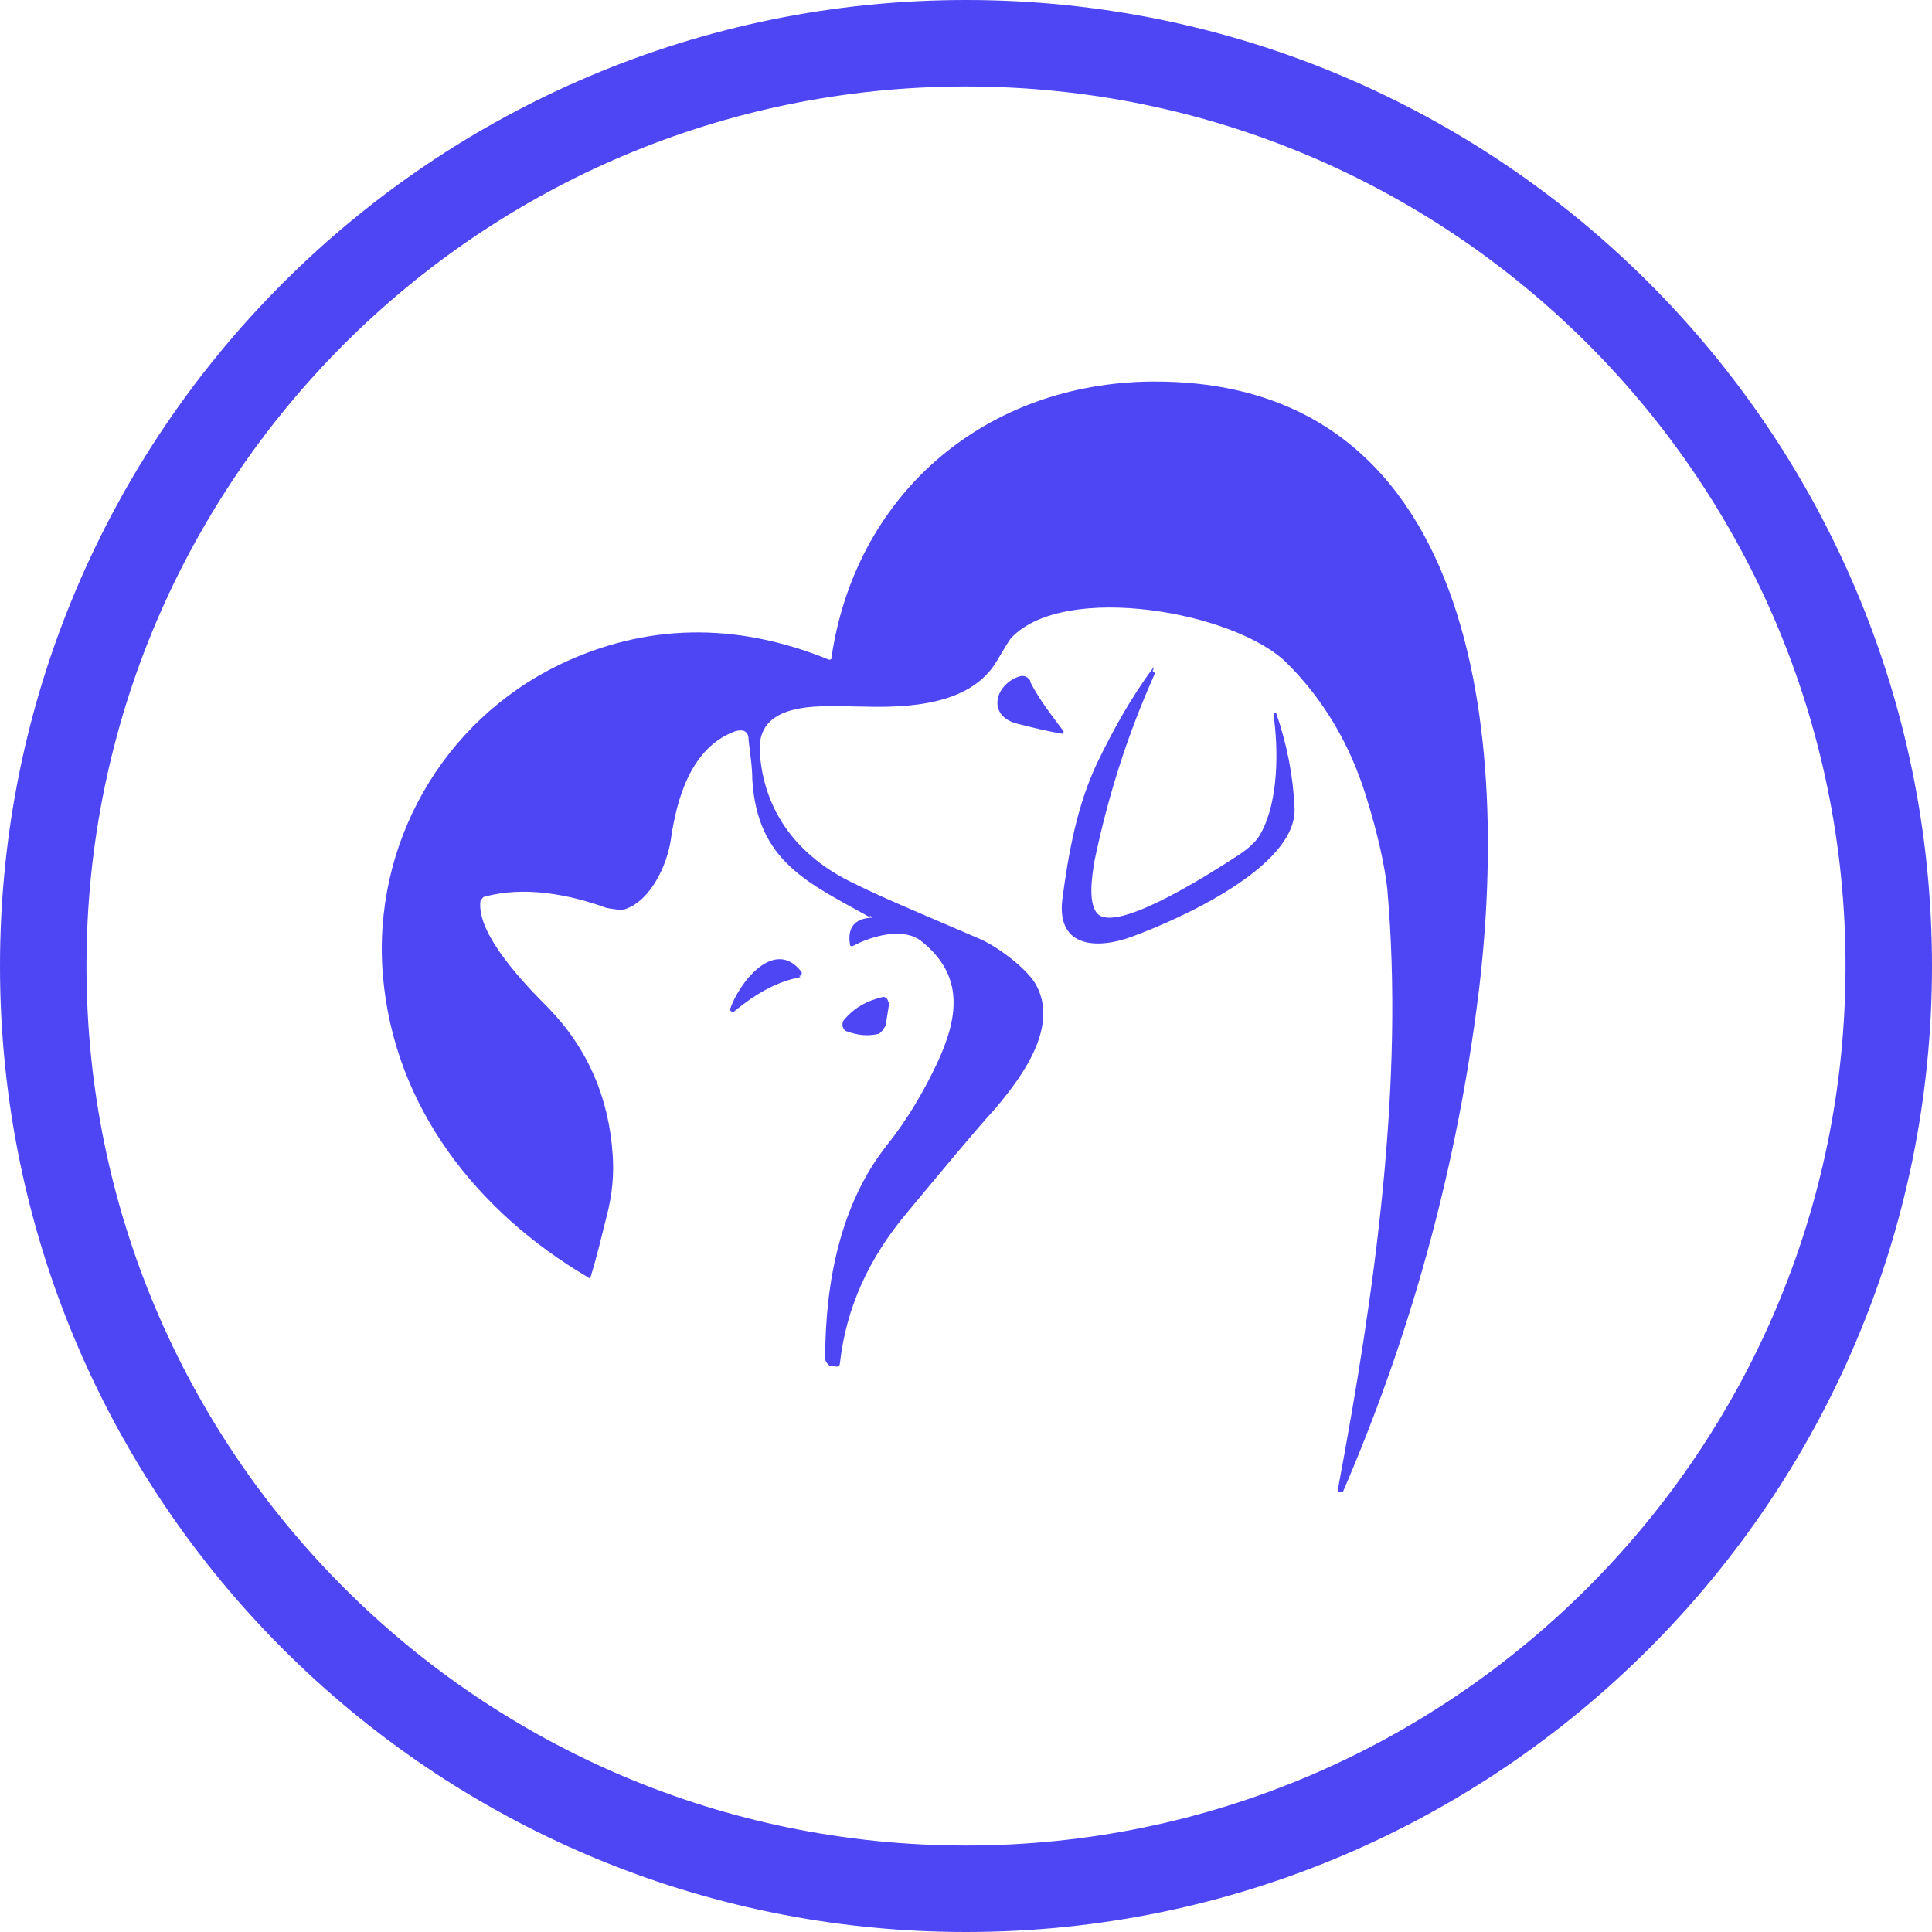 <svg xmlns="http://www.w3.org/2000/svg" id="Camada_1" viewBox="0 0 15.64 15.64"><defs><style>      .cls-1 {        fill: #4e45f4;        fill-rule: evenodd;      }      .cls-2 {        fill: none;        stroke: #4e45f4;        stroke-miterlimit: 10;        stroke-width: .7px;      }    </style></defs><path class="cls-1" d="M7.05,7.43c-.5-.28-.92-.45-.96-1.12,0-.11-.02-.22-.03-.32,0-.07-.04-.09-.11-.07-.35.13-.47.53-.52.88-.03.2-.16.49-.37.56-.04.01-.09,0-.15-.01-.3-.11-.67-.18-.99-.09-.01,0-.02.02-.03.03-.04.27.37.69.55.87.32.33.49.73.52,1.19.01.15,0,.31-.05.5-.04.16-.08.33-.13.49,0,.01-.01.01-.02,0-.9-.53-1.57-1.38-1.66-2.44-.09-1.06.48-2.06,1.43-2.52.69-.33,1.42-.35,2.18-.04.01,0,.02,0,.02-.01.19-1.31,1.21-2.2,2.53-2.24,2.82-.07,2.96,3.13,2.69,5.1-.18,1.34-.54,2.64-1.08,3.89,0,0,0,0-.02,0,0,0-.02,0-.02-.02,0,0,0,0,0,0,.3-1.6.54-3.29.4-4.87-.02-.17-.07-.42-.17-.74-.13-.42-.34-.78-.64-1.08-.42-.42-1.8-.66-2.23-.21-.02.02-.06.09-.12.19-.21.36-.72.38-1.08.37-.29,0-.86-.07-.84.36.03.5.32.86.76,1.07.24.12.58.26,1.02.45.14.06.37.23.45.36.2.34-.1.75-.32,1.01-.19.21-.42.49-.72.85-.31.37-.49.77-.54,1.21,0,.03-.02.04-.04.03h-.04s-.04-.03-.04-.06c0-.61.12-1.25.5-1.73.16-.2.29-.42.4-.65.18-.38.23-.72-.12-1-.15-.12-.41-.04-.56.04,0,0,0,0,0,0-.01,0-.02,0-.02-.02-.02-.13.04-.2.16-.21.02,0,.03,0,0-.02h0ZM9.35,5.45c-.22.49-.38.99-.49,1.52-.02.12-.06.37.04.44.19.12.93-.36,1.13-.49.09-.06.15-.12.18-.18.14-.26.14-.67.1-.95h0s0-.02.01-.02c0,0,.01,0,.01,0,.09.26.14.52.15.78.01.47-.93.89-1.31,1.03-.26.1-.62.11-.57-.3.05-.38.12-.76.28-1.1.13-.27.28-.54.46-.78,0,0,0,0,0,0,0,0,0,0,0,0,0,0,0,0,0,0,0,0,0,.02-.01.03h0ZM8.34,5.52c.07.14.18.28.27.4,0,0,0,0,0,0,0,0,0,.02-.01.02,0,0,0,0,0,0-.12-.02-.24-.05-.36-.08-.25-.06-.19-.31,0-.38.05-.02.08,0,.1.03h0ZM6.48,7.91c-.21.04-.38.15-.54.28,0,0,0,0-.01,0,0,0-.02,0-.02-.02,0,0,0,0,0,0,.07-.21.36-.59.58-.3,0,0,0,0,0,.01,0,0,0,.02-.02.02ZM7.2,8.11l-.03.19s-.03.06-.06.07c-.09.02-.17.01-.25-.02-.02,0-.04-.03-.04-.05,0-.01,0-.03.01-.04.08-.1.19-.16.32-.19,0,0,0,0,0,0,.02,0,.04.02.04.04,0,0,0,0,0,0Z"></path><path class="cls-2" d="M7.82.35c4.13,0,7.47,3.35,7.47,7.47s-3.35,7.47-7.47,7.47S.35,11.95.35,7.82,3.7.35,7.82.35Z"></path></svg>